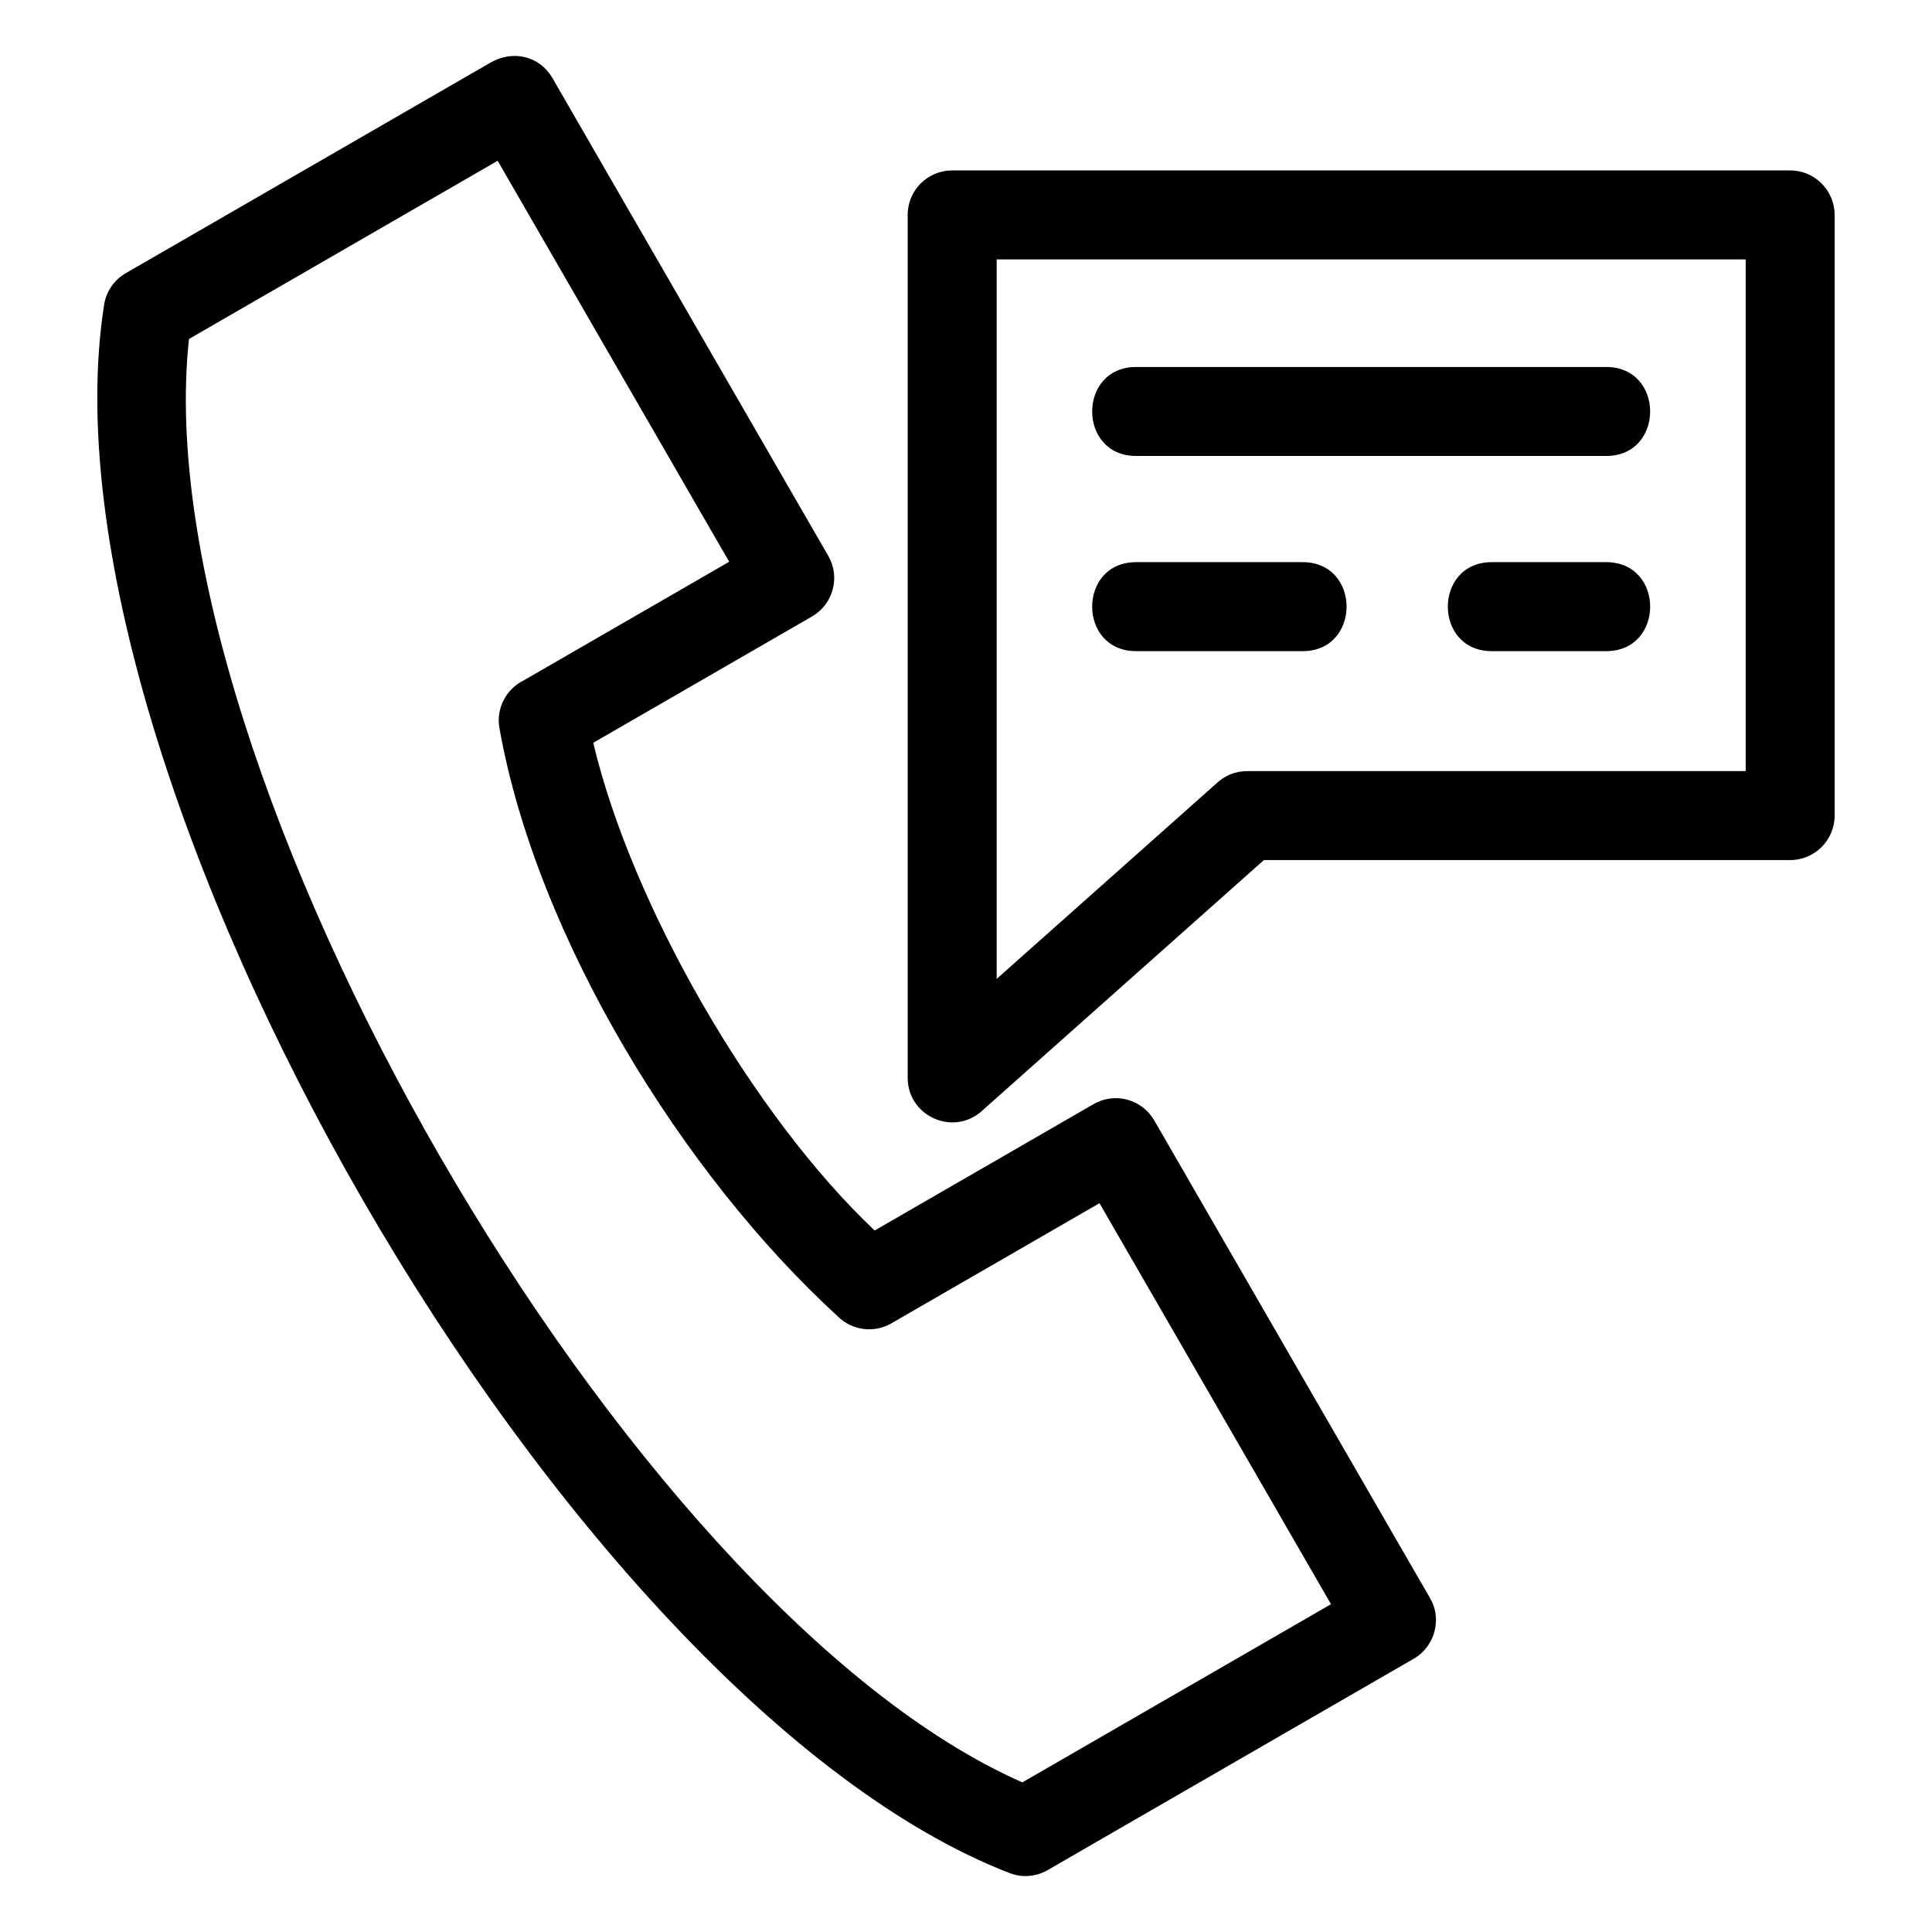 <?xml version="1.0" encoding="UTF-8"?>
<!-- Uploaded to: SVG Repo, www.svgrepo.com, Generator: SVG Repo Mixer Tools -->
<svg fill="#000000" width="800px" height="800px" version="1.1" viewBox="144 144 512 512" xmlns="http://www.w3.org/2000/svg">
 <path d="m414.93 616.35 81.801-47.223-61.355-106.27-55.148 31.84c-4.684 2.707-10.457 1.832-14.133-1.777-41.309-37.773-79.879-100.56-89.746-155.98-0.918-5.254 1.805-10.305 6.348-12.574l54.543-31.492-61.355-106.27-81.801 47.23c-12.43 113.65 116.12 336.44 220.85 382.51zm30.145-299.79c-15.52 0-15.52-23.582 0-23.582h44.141c15.523 0 15.523 23.582 0 23.582zm94.258 0c-15.523 0-15.523-23.582 0-23.582h30.336c15.523 0 15.523 23.582 0 23.582zm-94.258-51.723c-15.52 0-15.52-23.582 0-23.582h124.59c15.523 0 15.523 23.582 0 23.582zm-48.742-75.672h222.07c6.512 0 11.793 5.285 11.793 11.793v159.18c0 6.512-5.285 11.793-11.793 11.793h-139.46l-74.785 66.527c-7.617 6.777-19.613 1.273-19.605-8.801h-0.012v-228.7c0-6.512 5.277-11.793 11.789-11.793zm210.29 23.582h-198.49v190.67l58.133-51.711c2.125-2.078 5.027-3.352 8.23-3.352h132.13v-135.61zm-87.98 370.84-96.531 55.734c-3.047 1.945-6.945 2.465-10.566 1.059-117.46-45.457-259.38-291.25-239.96-415.61 0.535-3.398 2.547-6.539 5.762-8.383l96.355-55.633c6.231-3.731 13.348-1.855 16.684 3.902l73.102 126.63c3.262 5.617 1.34 12.816-4.277 16.074l-57.992 33.484c10.199 43.129 42.422 98.891 74.574 129.25l58-33.484c5.617-3.254 12.816-1.34 16.074 4.277l73.109 126.63-0.02 0.012c3.238 5.289 1.422 12.77-4.309 16.059z"/>
</svg>